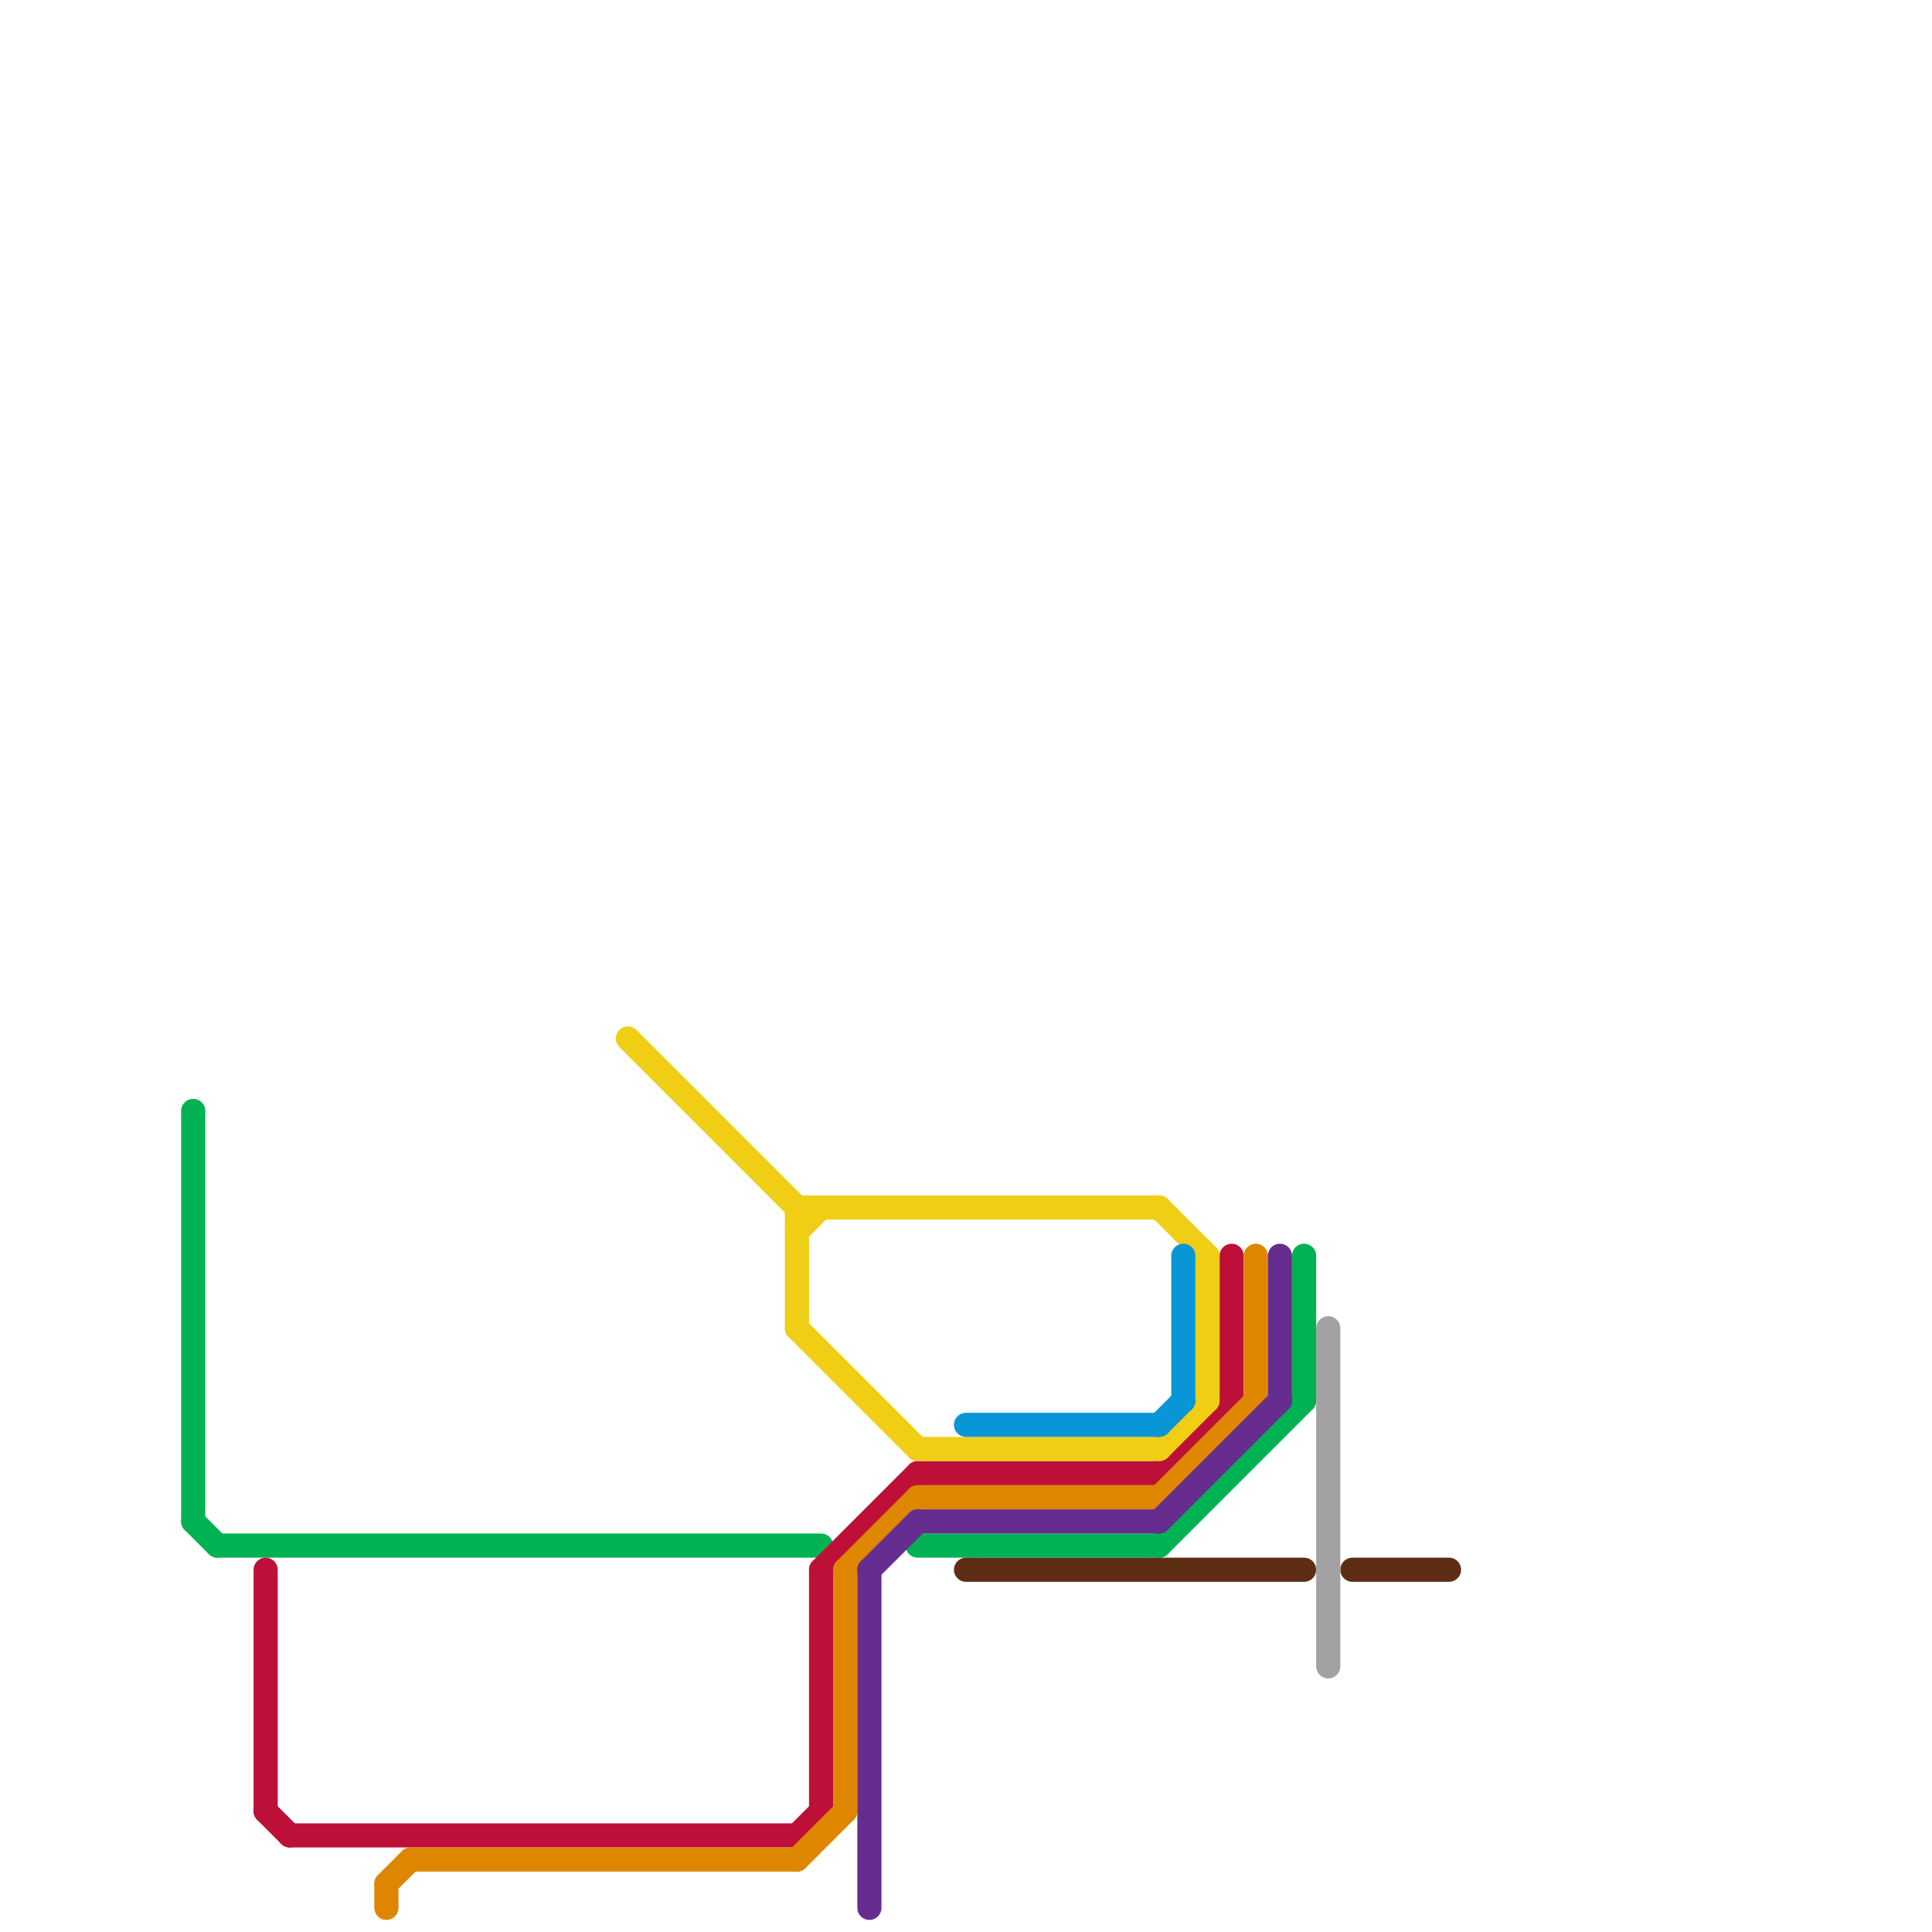 
<svg version="1.1" xmlns="http://www.w3.org/2000/svg" viewBox="0 0 80 80">
<style>text { font: 1px Helvetica; font-weight: 600; white-space: pre; dominant-baseline: central; } line { stroke-width: 1; fill: none; stroke-linecap: round; stroke-linejoin: round; } .c0 { stroke: #00b251 } .c1 { stroke: #bd1038 } .c2 { stroke: #df8600 } .c3 { stroke: #f0ce15 } .c4 { stroke: #662c90 } .c5 { stroke: #0896d7 } .c6 { stroke: #5e2e14 } .c7 { stroke: #a2a2a2 }</style><defs><g id="wm-xf"><circle r="1.2" fill="#000"/><circle r="0.9" fill="#fff"/><circle r="0.6" fill="#000"/><circle r="0.3" fill="#fff"/></g><g id="wm"><circle r="0.6" fill="#000"/><circle r="0.3" fill="#fff"/></g></defs><line class="c0" x1="54" y1="52" x2="54" y2="58"/><line class="c0" x1="8" y1="46" x2="8" y2="63"/><line class="c0" x1="48" y1="64" x2="54" y2="58"/><line class="c0" x1="8" y1="63" x2="9" y2="64"/><line class="c0" x1="9" y1="64" x2="34" y2="64"/><line class="c0" x1="38" y1="64" x2="48" y2="64"/><line class="c1" x1="38" y1="61" x2="48" y2="61"/><line class="c1" x1="11" y1="75" x2="12" y2="76"/><line class="c1" x1="48" y1="61" x2="51" y2="58"/><line class="c1" x1="33" y1="76" x2="34" y2="75"/><line class="c1" x1="51" y1="52" x2="51" y2="58"/><line class="c1" x1="34" y1="65" x2="34" y2="75"/><line class="c1" x1="12" y1="76" x2="33" y2="76"/><line class="c1" x1="34" y1="65" x2="38" y2="61"/><line class="c1" x1="11" y1="65" x2="11" y2="75"/><line class="c2" x1="35" y1="65" x2="38" y2="62"/><line class="c2" x1="35" y1="65" x2="35" y2="75"/><line class="c2" x1="17" y1="77" x2="33" y2="77"/><line class="c2" x1="16" y1="78" x2="16" y2="79"/><line class="c2" x1="48" y1="62" x2="52" y2="58"/><line class="c2" x1="52" y1="52" x2="52" y2="58"/><line class="c2" x1="16" y1="78" x2="17" y2="77"/><line class="c2" x1="33" y1="77" x2="35" y2="75"/><line class="c2" x1="38" y1="62" x2="48" y2="62"/><line class="c3" x1="50" y1="52" x2="50" y2="58"/><line class="c3" x1="26" y1="43" x2="33" y2="50"/><line class="c3" x1="33" y1="55" x2="38" y2="60"/><line class="c3" x1="33" y1="50" x2="33" y2="55"/><line class="c3" x1="48" y1="50" x2="50" y2="52"/><line class="c3" x1="33" y1="50" x2="48" y2="50"/><line class="c3" x1="33" y1="51" x2="34" y2="50"/><line class="c3" x1="38" y1="60" x2="48" y2="60"/><line class="c3" x1="48" y1="60" x2="50" y2="58"/><line class="c4" x1="36" y1="65" x2="38" y2="63"/><line class="c4" x1="53" y1="52" x2="53" y2="58"/><line class="c4" x1="38" y1="63" x2="48" y2="63"/><line class="c4" x1="36" y1="65" x2="36" y2="79"/><line class="c4" x1="48" y1="63" x2="53" y2="58"/><line class="c5" x1="48" y1="59" x2="49" y2="58"/><line class="c5" x1="40" y1="59" x2="48" y2="59"/><line class="c5" x1="49" y1="52" x2="49" y2="58"/><line class="c6" x1="56" y1="65" x2="60" y2="65"/><line class="c6" x1="40" y1="65" x2="54" y2="65"/><line class="c7" x1="55" y1="55" x2="55" y2="69"/>
</svg>
